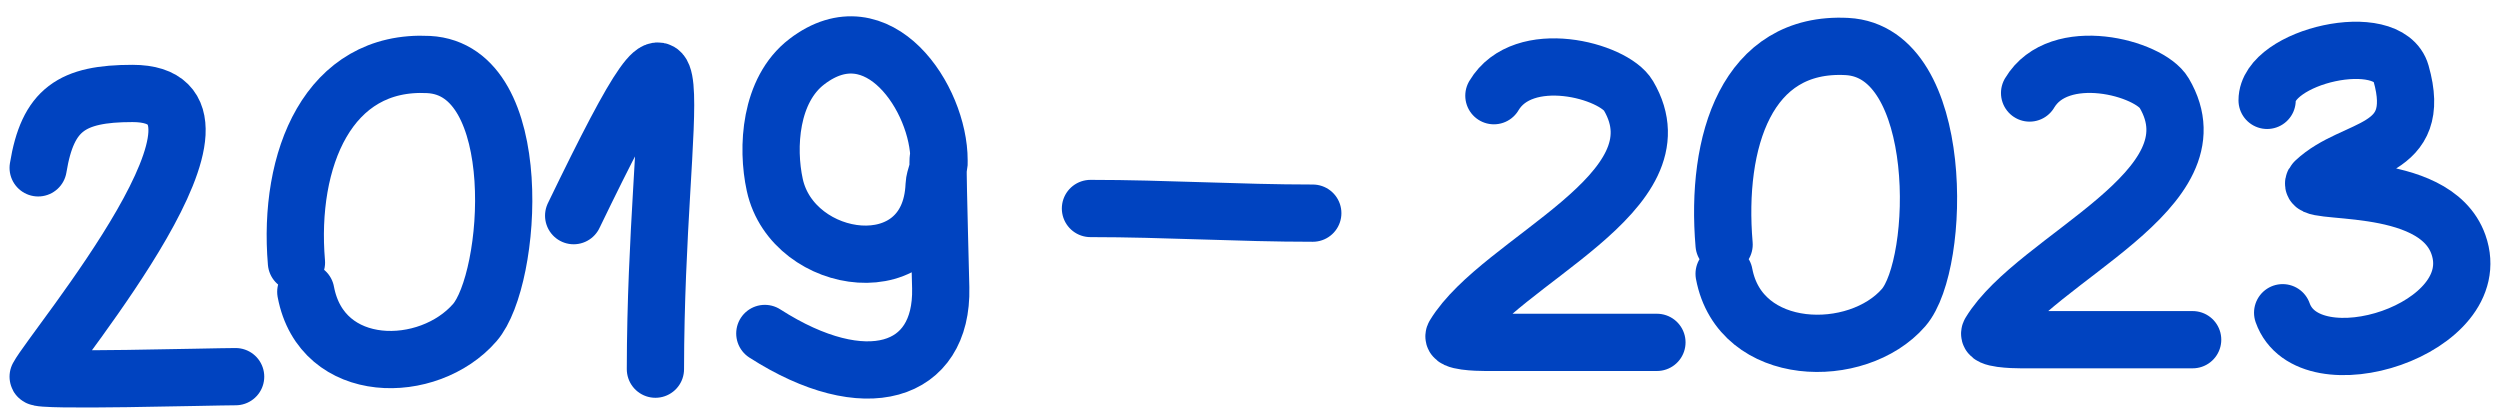 <?xml version="1.0" encoding="UTF-8"?> <svg xmlns="http://www.w3.org/2000/svg" width="131" height="22" viewBox="0 0 131 22" fill="none"> <path d="M2 8.795C2.501 5.731 3.758 4.897 6.942 4.897C14.03 4.897 2.8 18.229 2 19.737C1.86 20 11.092 19.737 12.347 19.737" stroke="#0043C0" stroke-width="3" stroke-linecap="round"></path> <path d="M16.024 15.291C16.859 19.737 22.461 19.689 24.879 16.904C26.858 14.626 27.654 3.653 22.461 3.381C17.202 3.106 15.074 8.348 15.534 13.758" stroke="#0043C0" stroke-width="3" stroke-linecap="round"></path> <path d="M90.344 14.347C91.179 18.793 97.33 18.904 99.748 16.119C101.727 13.841 101.973 2.708 96.78 2.437C91.522 2.161 89.883 7.404 90.343 12.814" stroke="#0043C0" stroke-width="3" stroke-linecap="round"></path> <path d="M30.06 11.3C37.089 -3.241 34.358 5.204 34.344 19.344" stroke="#0043C0" stroke-width="3" stroke-linecap="round"></path> <path d="M57.14 10.925C61.06 10.925 64.886 11.169 68.79 11.169" stroke="#0043C0" stroke-width="3" stroke-linecap="round"></path> <path d="M106.351 4.874C107.888 2.285 112.62 3.548 113.402 4.874C116.403 9.962 106.676 13.472 104.28 17.421C104.074 17.761 105.489 17.8 105.891 17.8C108.895 17.8 111.897 17.8 114.895 17.8" stroke="#0043C0" stroke-width="3" stroke-linecap="round"></path> <path d="M78.28 5.014C79.816 2.425 84.548 3.688 85.33 5.014C88.331 10.102 78.604 13.612 76.209 17.561C76.002 17.901 77.417 17.94 77.819 17.94C80.823 17.94 83.825 17.94 86.823 17.94" stroke="#0043C0" stroke-width="3" stroke-linecap="round"></path> <path d="M49.206 8.408C49.249 8.757 48.965 9.296 48.95 9.689C48.738 15.024 41.54 14.014 40.598 9.689C40.17 7.728 40.337 4.719 42.274 3.234C46.02 0.36 49.213 5.171 49.206 8.408ZM49.206 8.408C49.082 7.409 49.21 11.555 49.294 15.084C49.4 19.571 45.34 20.852 40.077 17.474" stroke="#0043C0" stroke-width="3" stroke-linecap="round"></path> <path d="M118.797 5.259C118.797 2.933 125.143 1.481 125.814 3.842C127.023 8.092 123.343 7.587 121.303 9.508C120.457 10.305 127.55 9.218 128.822 12.814C130.392 17.25 120.972 20.232 119.611 16.387" stroke="#0043C0" stroke-width="3" stroke-linecap="round"></path> </svg> 